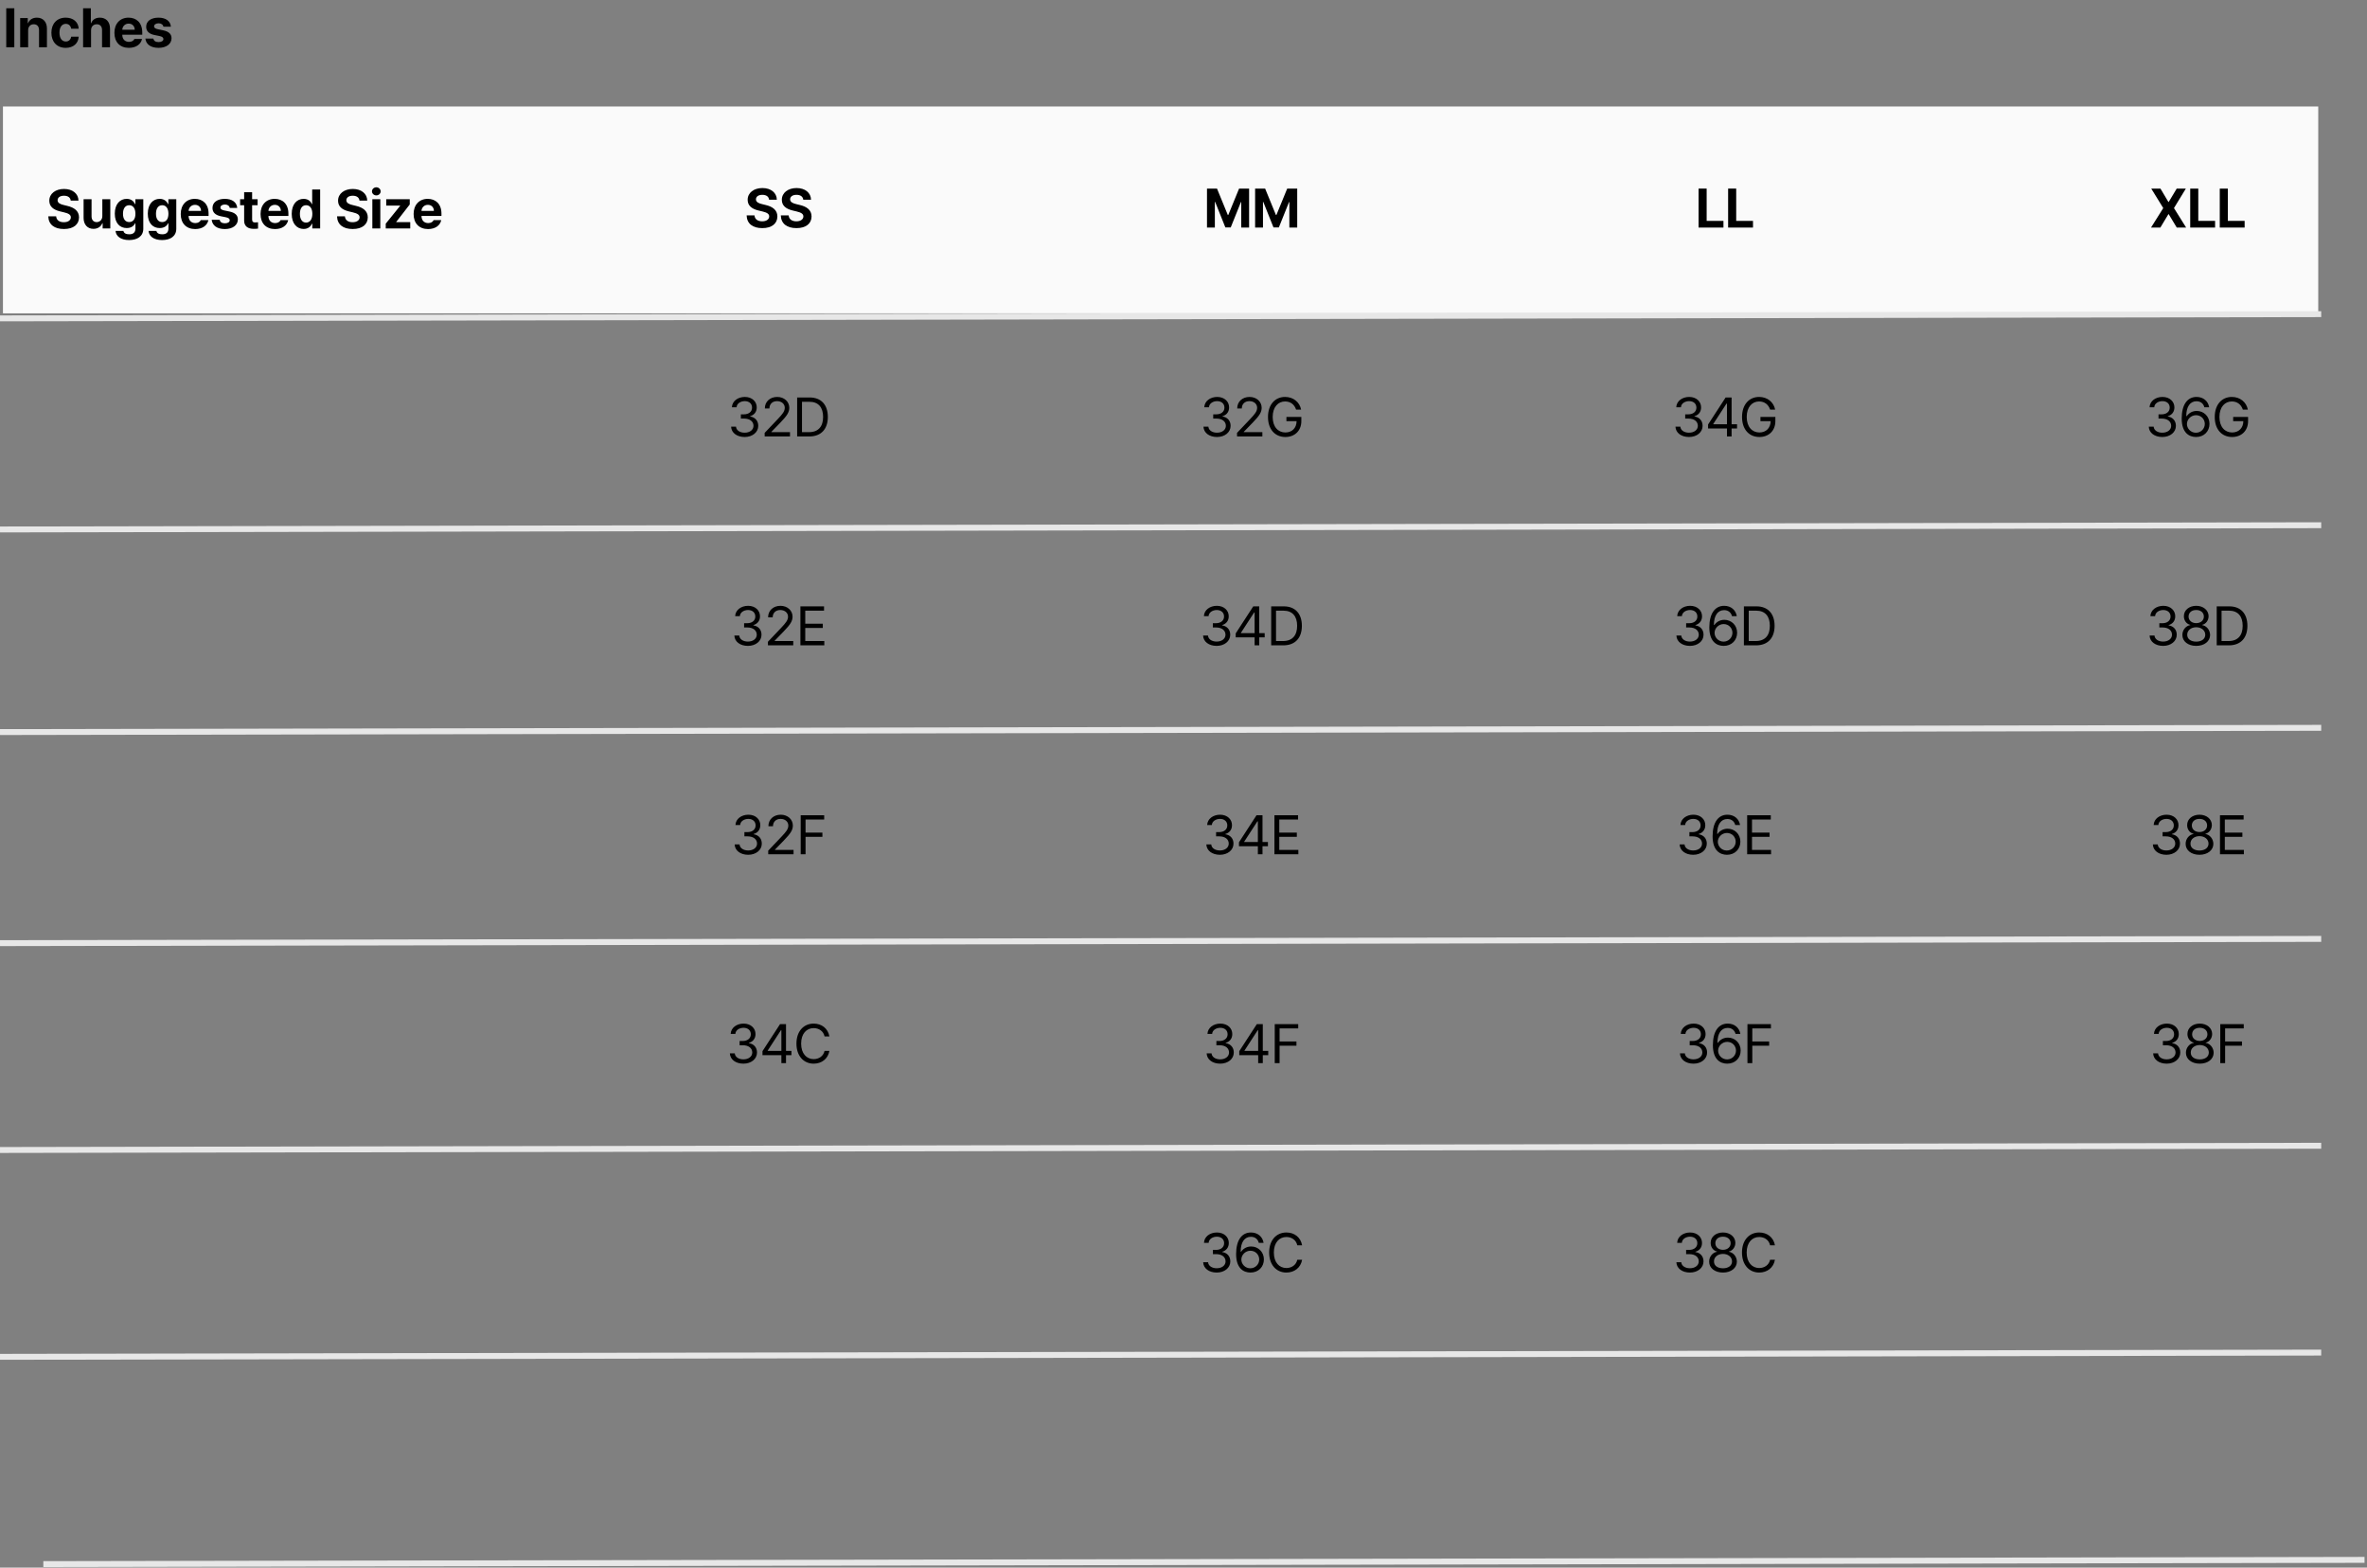 <svg xmlns="http://www.w3.org/2000/svg" fill="none" viewBox="0 0 601 398" height="398" width="601">
<rect x="0" y="0" width="601" height="398" fill="#808080" stroke="none"/>
<path fill="black" d="M3.636 2.102V12H1.585V2.102H3.636ZM7.146 7.707V12H5.123V4.576H7.05V5.875H7.132C7.467 5.021 8.26 4.48 9.361 4.48C10.913 4.48 11.925 5.54 11.918 7.27V12H9.908V7.625C9.901 6.709 9.409 6.162 8.568 6.162C7.727 6.162 7.146 6.729 7.146 7.707ZM16.686 12.15C14.409 12.144 13.042 10.571 13.049 8.309C13.042 6.039 14.437 4.48 16.686 4.48C18.6 4.48 19.899 5.595 19.981 7.297H18.08C17.957 6.565 17.479 6.06 16.713 6.053C15.742 6.06 15.1 6.873 15.1 8.281C15.1 9.717 15.729 10.537 16.713 10.537C17.424 10.537 17.951 10.093 18.08 9.307H19.981C19.892 10.988 18.655 12.144 16.686 12.15ZM23.122 7.707V12H21.099V2.102H23.067V5.875H23.149C23.491 5.007 24.236 4.48 25.364 4.48C26.916 4.48 27.934 5.526 27.934 7.27V12H25.911V7.625C25.911 6.702 25.419 6.162 24.571 6.162C23.717 6.162 23.122 6.729 23.122 7.707ZM32.716 12.15C30.44 12.144 29.046 10.674 29.052 8.322C29.046 6.032 30.46 4.48 32.634 4.48C34.583 4.48 36.121 5.711 36.121 8.24V8.814H31.048C31.048 9.936 31.712 10.626 32.757 10.633C33.448 10.626 33.94 10.325 34.138 9.881H36.066C35.779 11.255 34.548 12.144 32.716 12.15ZM31.048 7.543H34.207C34.2 6.641 33.578 5.991 32.675 5.998C31.746 5.991 31.089 6.688 31.048 7.543ZM41.49 6.777C41.402 6.258 40.95 5.923 40.274 5.916C39.617 5.923 39.118 6.23 39.125 6.682C39.118 7.017 39.378 7.276 40.082 7.42L41.408 7.693C42.851 7.994 43.548 8.637 43.555 9.703C43.548 11.166 42.236 12.144 40.26 12.15C38.257 12.144 37.081 11.248 36.91 9.799H38.947C39.043 10.38 39.515 10.681 40.26 10.688C40.998 10.681 41.49 10.387 41.49 9.908C41.49 9.525 41.176 9.286 40.479 9.143L39.248 8.896C37.833 8.616 37.109 7.892 37.115 6.791C37.109 5.369 38.332 4.48 40.246 4.48C42.119 4.48 43.281 5.369 43.391 6.777H41.49Z"></path>
<rect fill="#FAFAFA" height="52.516" width="587.871" y="27.038" x="0.751"></rect>
<path fill="black" d="M17.96 50.94C17.878 50.153 17.256 49.695 16.251 49.695C15.212 49.695 14.631 50.174 14.624 50.83C14.617 51.548 15.355 51.869 16.21 52.06L17.099 52.279C18.794 52.669 20.059 53.53 20.065 55.178C20.059 56.989 18.65 58.151 16.237 58.145C13.845 58.151 12.32 57.044 12.259 54.918H14.255C14.323 55.916 15.116 56.422 16.21 56.422C17.29 56.422 17.987 55.916 17.987 55.178C17.987 54.501 17.372 54.187 16.292 53.92L15.212 53.66C13.544 53.25 12.519 52.416 12.519 50.967C12.512 49.169 14.098 47.973 16.265 47.973C18.459 47.973 19.901 49.19 19.929 50.94H17.96ZM25.982 54.85V50.584H28.006V58.008H26.064V56.668H25.982C25.647 57.529 24.847 58.103 23.726 58.103C22.243 58.103 21.224 57.051 21.224 55.315V50.584H23.248V54.959C23.248 55.841 23.754 56.388 24.547 56.395C25.285 56.388 25.982 55.861 25.982 54.85ZM32.774 60.947C30.723 60.947 29.458 60.024 29.342 58.623H31.338C31.448 59.218 32.008 59.484 32.815 59.484C33.751 59.484 34.38 59.081 34.387 58.049V56.695H34.291C34.025 57.297 33.368 57.905 32.172 57.898C30.497 57.905 29.151 56.723 29.151 54.248C29.151 51.739 30.532 50.488 32.172 50.488C33.416 50.488 34.018 51.227 34.291 51.828H34.373V50.584H36.383V58.09C36.376 59.983 34.886 60.947 32.774 60.947ZM31.229 54.275C31.222 55.56 31.776 56.374 32.801 56.381C33.813 56.374 34.387 55.595 34.387 54.275C34.387 52.956 33.82 52.102 32.801 52.102C31.769 52.102 31.222 52.997 31.229 54.275ZM41.151 60.947C39.1 60.947 37.836 60.024 37.72 58.623H39.716C39.825 59.218 40.386 59.484 41.192 59.484C42.129 59.484 42.758 59.081 42.765 58.049V56.695H42.669C42.402 57.297 41.746 57.905 40.55 57.898C38.875 57.905 37.528 56.723 37.528 54.248C37.528 51.739 38.909 50.488 40.55 50.488C41.794 50.488 42.395 51.227 42.669 51.828H42.751V50.584H44.761V58.09C44.754 59.983 43.264 60.947 41.151 60.947ZM39.606 54.275C39.599 55.56 40.153 56.374 41.179 56.381C42.19 56.374 42.765 55.595 42.765 54.275C42.765 52.956 42.197 52.102 41.179 52.102C40.146 52.102 39.599 52.997 39.606 54.275ZM49.556 58.158C47.28 58.151 45.885 56.682 45.892 54.33C45.885 52.04 47.3 50.488 49.474 50.488C51.422 50.488 52.961 51.719 52.961 54.248V54.822H47.888C47.888 55.943 48.551 56.634 49.597 56.641C50.288 56.634 50.78 56.333 50.978 55.889H52.906C52.619 57.263 51.388 58.151 49.556 58.158ZM47.888 53.551H51.046C51.04 52.648 50.417 51.999 49.515 52.006C48.586 51.999 47.929 52.696 47.888 53.551ZM58.33 52.785C58.241 52.266 57.79 51.931 57.114 51.924C56.457 51.931 55.958 52.238 55.965 52.69C55.958 53.024 56.218 53.284 56.922 53.428L58.248 53.701C59.691 54.002 60.388 54.645 60.395 55.711C60.388 57.174 59.075 58.151 57.1 58.158C55.097 58.151 53.921 57.256 53.75 55.807H55.787C55.883 56.388 56.355 56.688 57.1 56.695C57.838 56.688 58.33 56.395 58.33 55.916C58.33 55.533 58.016 55.294 57.319 55.15L56.088 54.904C54.673 54.624 53.948 53.899 53.955 52.799C53.948 51.377 55.172 50.488 57.086 50.488C58.959 50.488 60.121 51.377 60.231 52.785H58.33ZM65.409 50.584V52.102H64.014V55.725C64.008 56.319 64.302 56.463 64.712 56.477C64.917 56.477 65.272 56.456 65.518 56.435V58.035C65.3 58.069 64.937 58.11 64.438 58.103C62.975 58.11 61.977 57.454 61.991 56.012V52.102H60.966V50.584H61.991V48.807H64.014V50.584H65.409ZM69.822 58.158C67.545 58.151 66.151 56.682 66.158 54.33C66.151 52.04 67.566 50.488 69.74 50.488C71.688 50.488 73.226 51.719 73.226 54.248V54.822H68.154C68.154 55.943 68.817 56.634 69.863 56.641C70.553 56.634 71.045 56.333 71.244 55.889H73.171C72.884 57.263 71.654 58.151 69.822 58.158ZM68.154 53.551H71.312C71.305 52.648 70.683 51.999 69.781 52.006C68.851 51.999 68.195 52.696 68.154 53.551ZM77.092 58.131C75.397 58.131 74.07 56.784 74.07 54.303C74.07 51.76 75.451 50.488 77.092 50.488C78.336 50.488 78.931 51.227 79.197 51.828H79.266V48.109H81.289V58.008H79.293V56.818H79.197C78.917 57.434 78.302 58.131 77.092 58.131ZM76.149 54.289C76.142 55.602 76.695 56.511 77.721 56.518C78.733 56.511 79.307 55.629 79.307 54.289C79.307 52.956 78.739 52.102 77.721 52.102C76.689 52.102 76.142 52.997 76.149 54.289ZM91.277 50.94C91.195 50.153 90.573 49.695 89.568 49.695C88.529 49.695 87.948 50.174 87.941 50.83C87.934 51.548 88.672 51.869 89.527 52.06L90.415 52.279C92.111 52.669 93.375 53.53 93.382 55.178C93.375 56.989 91.967 58.151 89.554 58.145C87.162 58.151 85.637 57.044 85.576 54.918H87.572C87.64 55.916 88.433 56.422 89.527 56.422C90.607 56.422 91.304 55.916 91.304 55.178C91.304 54.501 90.689 54.187 89.609 53.92L88.529 53.66C86.861 53.25 85.835 52.416 85.835 50.967C85.829 49.169 87.415 47.973 89.581 47.973C91.776 47.973 93.218 49.19 93.246 50.94H91.277ZM94.541 58.008V50.584H96.564V58.008H94.541ZM94.445 48.588C94.445 48.014 94.944 47.556 95.553 47.549C96.154 47.556 96.653 48.014 96.647 48.588C96.653 49.148 96.154 49.613 95.553 49.613C94.944 49.613 94.445 49.148 94.445 48.588ZM97.942 58.008V56.791L101.606 52.252V52.197H98.065V50.584H104.04V51.91L100.608 56.34V56.395H104.163V58.008H97.942ZM108.685 58.158C106.409 58.151 105.014 56.682 105.021 54.33C105.014 52.04 106.429 50.488 108.603 50.488C110.551 50.488 112.089 51.719 112.089 54.248V54.822H107.017C107.017 55.943 107.68 56.634 108.726 56.641C109.416 56.634 109.909 56.333 110.107 55.889H112.034C111.747 57.263 110.517 58.151 108.685 58.158ZM107.017 53.551H110.175C110.168 52.648 109.546 51.999 108.644 52.006C107.714 51.999 107.058 52.696 107.017 53.551Z"></path>
<path fill="black" d="M195.277 50.71C195.195 49.924 194.573 49.466 193.568 49.466C192.529 49.466 191.948 49.944 191.941 50.601C191.934 51.318 192.673 51.64 193.527 51.831L194.416 52.05C196.111 52.44 197.376 53.301 197.382 54.948C197.376 56.76 195.967 57.922 193.554 57.915C191.162 57.922 189.637 56.815 189.576 54.688H191.572C191.64 55.687 192.433 56.192 193.527 56.192C194.607 56.192 195.304 55.687 195.304 54.948C195.304 54.272 194.689 53.957 193.609 53.69L192.529 53.431C190.861 53.02 189.836 52.187 189.836 50.737C189.829 48.94 191.415 47.743 193.582 47.743C195.776 47.743 197.218 48.96 197.246 50.71H195.277ZM203.955 50.71C203.873 49.924 203.251 49.466 202.246 49.466C201.207 49.466 200.626 49.944 200.619 50.601C200.613 51.318 201.351 51.64 202.205 51.831L203.094 52.05C204.789 52.44 206.054 53.301 206.061 54.948C206.054 56.76 204.646 57.922 202.233 57.915C199.84 57.922 198.316 56.815 198.254 54.688H200.25C200.319 55.687 201.112 56.192 202.205 56.192C203.285 56.192 203.983 55.687 203.983 54.948C203.983 54.272 203.368 53.957 202.287 53.69L201.207 53.431C199.539 53.02 198.514 52.187 198.514 50.737C198.507 48.94 200.093 47.743 202.26 47.743C204.454 47.743 205.897 48.96 205.924 50.71H203.955Z"></path>
<path fill="black" d="M189.078 110.95C187.11 110.95 185.695 109.897 185.633 108.325H186.877C186.946 109.269 187.882 109.856 189.065 109.856C190.37 109.856 191.314 109.152 191.321 108.12C191.314 107.04 190.452 106.281 188.914 106.274H188.108V105.194H188.914C190.118 105.194 190.958 104.518 190.952 103.499C190.958 102.508 190.234 101.852 189.106 101.845C188.046 101.852 187.082 102.433 187.028 103.403H185.838C185.9 101.831 187.363 100.778 189.119 100.778C191.006 100.778 192.155 102.016 192.141 103.431C192.155 104.559 191.498 105.379 190.459 105.673V105.741C191.751 105.939 192.531 106.862 192.524 108.12C192.531 109.747 191.054 110.95 189.078 110.95ZM194.161 110.813L194.147 109.911L197.524 106.356C198.693 105.112 199.254 104.442 199.261 103.526C199.254 102.508 198.406 101.852 197.292 101.845C196.109 101.852 195.371 102.597 195.364 103.704H194.202C194.188 101.954 195.542 100.778 197.333 100.778C199.131 100.778 200.402 101.988 200.409 103.526C200.402 104.634 199.89 105.495 198.14 107.3L195.87 109.638V109.72H200.587V110.813H194.161ZM205.478 110.813H202.402V100.915H205.601C208.493 100.915 210.195 102.768 210.195 105.851C210.195 108.94 208.493 110.813 205.478 110.813ZM203.632 109.72H205.396C207.823 109.72 208.992 108.25 208.992 105.851C208.992 103.458 207.823 102.009 205.519 102.009H203.632V109.72Z"></path>
<path fill="black" d="M189.906 163.985C187.937 163.985 186.522 162.932 186.46 161.36H187.704C187.773 162.303 188.709 162.891 189.892 162.891C191.198 162.891 192.141 162.187 192.148 161.155C192.141 160.075 191.28 159.316 189.742 159.309H188.935V158.229H189.742C190.945 158.229 191.786 157.552 191.779 156.534C191.786 155.542 191.061 154.886 189.933 154.879C188.873 154.886 187.91 155.467 187.855 156.438H186.665C186.727 154.866 188.19 153.813 189.947 153.813C191.833 153.813 192.982 155.05 192.968 156.465C192.982 157.593 192.326 158.414 191.286 158.708V158.776C192.578 158.974 193.358 159.897 193.351 161.155C193.358 162.782 191.881 163.985 189.906 163.985ZM194.988 163.848L194.975 162.946L198.352 159.391C199.521 158.147 200.081 157.477 200.088 156.561C200.081 155.542 199.233 154.886 198.119 154.879C196.937 154.886 196.198 155.631 196.191 156.739H195.029C195.016 154.989 196.369 153.813 198.16 153.813C199.958 153.813 201.229 155.023 201.236 156.561C201.229 157.668 200.717 158.53 198.967 160.334L196.697 162.672V162.754H201.414V163.848H194.988ZM203.229 163.848V153.95H209.231V155.043H204.46V158.352H208.917V159.432H204.46V162.754H209.299V163.848H203.229Z"></path>
<path fill="black" d="M189.981 217.02C188.012 217.02 186.597 215.967 186.536 214.395H187.78C187.848 215.338 188.785 215.926 189.967 215.926C191.273 215.926 192.216 215.222 192.223 214.19C192.216 213.11 191.355 212.351 189.817 212.344H189.01V211.264H189.817C191.02 211.264 191.861 210.587 191.854 209.569C191.861 208.578 191.136 207.921 190.008 207.915C188.949 207.921 187.985 208.502 187.93 209.473H186.741C186.802 207.901 188.265 206.848 190.022 206.848C191.909 206.848 193.057 208.085 193.043 209.5C193.057 210.628 192.401 211.449 191.362 211.743V211.811C192.654 212.009 193.433 212.932 193.426 214.19C193.433 215.817 191.956 217.02 189.981 217.02ZM195.063 216.883L195.05 215.981L198.427 212.426C199.596 211.182 200.156 210.512 200.163 209.596C200.156 208.578 199.309 207.921 198.194 207.915C197.012 207.921 196.273 208.667 196.267 209.774H195.104C195.091 208.024 196.444 206.848 198.235 206.848C200.033 206.848 201.305 208.058 201.312 209.596C201.305 210.704 200.792 211.565 199.042 213.37L196.772 215.708V215.79H201.489V216.883H195.063ZM203.304 216.883V206.985H209.265V208.079H204.535V211.387H208.814V212.467H204.535V216.883H203.304Z"></path>
<path fill="black" d="M188.764 270.055C186.795 270.055 185.38 269.002 185.319 267.43H186.563C186.631 268.373 187.568 268.961 188.75 268.961C190.056 268.961 190.999 268.257 191.006 267.225C190.999 266.145 190.138 265.386 188.6 265.379H187.793V264.299H188.6C189.803 264.299 190.644 263.622 190.637 262.604C190.644 261.612 189.919 260.956 188.791 260.949C187.732 260.956 186.768 261.537 186.713 262.508H185.524C185.585 260.936 187.048 259.883 188.805 259.883C190.692 259.883 191.84 261.12 191.827 262.535C191.84 263.663 191.184 264.483 190.145 264.777V264.846C191.437 265.044 192.216 265.967 192.209 267.225C192.216 268.852 190.74 270.055 188.764 270.055ZM193.601 267.895V266.883L198.058 260.02H199.575V266.814H200.956V267.895H199.575V269.918H198.399V267.895H193.601ZM194.927 266.814H198.399V261.578H198.276L194.927 266.732V266.814ZM209.361 263.137C209.074 261.77 207.905 261.031 206.599 261.031C204.808 261.031 203.421 262.412 203.414 264.969C203.421 267.519 204.808 268.899 206.599 268.906C207.905 268.899 209.067 268.168 209.361 266.814H210.591C210.236 268.838 208.609 270.055 206.599 270.055C204.056 270.055 202.217 268.1 202.224 264.969C202.217 261.838 204.056 259.883 206.599 259.883C208.602 259.883 210.222 261.079 210.591 263.137H209.361Z"></path>
<path fill="black" d="M306.465 47.88H309.007L311.756 54.593H311.865L314.613 47.88H317.156V57.778H315.16V51.298H315.078L312.494 57.737H311.127L308.543 51.27H308.461V57.778H306.465V47.88ZM318.684 47.88H321.227L323.975 54.593H324.084L326.832 47.88H329.375V57.778H327.379V51.298H327.297L324.713 57.737H323.346L320.762 51.27H320.68V57.778H318.684V47.88Z"></path>
<path fill="black" d="M309.016 110.95C307.047 110.95 305.632 109.897 305.571 108.325H306.815C306.883 109.269 307.82 109.856 309.002 109.856C310.308 109.856 311.251 109.152 311.258 108.12C311.251 107.04 310.39 106.281 308.852 106.274H308.045V105.194H308.852C310.055 105.194 310.896 104.518 310.889 103.499C310.896 102.508 310.171 101.852 309.043 101.845C307.984 101.852 307.02 102.433 306.965 103.403H305.776C305.837 101.831 307.3 100.778 309.057 100.778C310.944 100.778 312.092 102.016 312.078 103.431C312.092 104.559 311.436 105.379 310.397 105.673V105.741C311.689 105.939 312.468 106.862 312.461 108.12C312.468 109.747 310.992 110.95 309.016 110.95ZM314.099 110.813L314.085 109.911L317.462 106.356C318.631 105.112 319.191 104.442 319.198 103.526C319.191 102.508 318.344 101.852 317.229 101.845C316.047 101.852 315.309 102.597 315.302 103.704H314.14C314.126 101.954 315.479 100.778 317.271 100.778C319.068 100.778 320.34 101.988 320.347 103.526C320.34 104.634 319.827 105.495 318.077 107.3L315.808 109.638V109.72H320.524V110.813H314.099ZM329.093 104.005C328.67 102.733 327.706 101.927 326.291 101.927C324.541 101.927 323.153 103.308 323.146 105.864C323.153 108.414 324.541 109.795 326.373 109.802C328.041 109.795 329.196 108.688 329.216 106.931H326.632V105.851H330.42V106.917C330.42 109.371 328.731 110.95 326.373 110.95C323.727 110.95 321.95 108.995 321.957 105.864C321.95 102.733 323.748 100.778 326.291 100.778C328.382 100.778 329.996 102.091 330.365 104.005H329.093Z"></path>
<path fill="black" d="M308.92 163.985C306.952 163.985 305.536 162.932 305.475 161.36H306.719C306.787 162.303 307.724 162.891 308.907 162.891C310.212 162.891 311.156 162.187 311.162 161.155C311.156 160.075 310.294 159.316 308.756 159.309H307.95V158.229H308.756C309.959 158.229 310.8 157.552 310.793 156.534C310.8 155.542 310.076 154.886 308.948 154.879C307.888 154.886 306.924 155.467 306.869 156.438H305.68C305.742 154.866 307.204 153.813 308.961 153.813C310.848 153.813 311.996 155.05 311.983 156.465C311.996 157.593 311.34 158.414 310.301 158.708V158.776C311.593 158.974 312.372 159.897 312.366 161.155C312.372 162.782 310.896 163.985 308.92 163.985ZM313.757 161.825V160.813L318.214 153.95H319.731V160.745H321.112V161.825H319.731V163.848H318.556V161.825H313.757ZM315.083 160.745H318.556V155.508H318.433L315.083 160.663V160.745ZM325.839 163.848H322.763V153.95H325.963C328.854 153.95 330.556 155.802 330.556 158.885C330.556 161.975 328.854 163.848 325.839 163.848ZM323.994 162.754H325.757C328.184 162.754 329.353 161.285 329.353 158.885C329.353 156.493 328.184 155.043 325.881 155.043H323.994V162.754Z"></path>
<path fill="black" d="M309.747 217.02C307.779 217.02 306.364 215.967 306.302 214.395H307.546C307.615 215.338 308.551 215.926 309.734 215.926C311.039 215.926 311.983 215.222 311.99 214.19C311.983 213.11 311.121 212.351 309.583 212.344H308.777V211.264H309.583C310.786 211.264 311.627 210.587 311.62 209.569C311.627 208.578 310.903 207.921 309.775 207.915C308.715 207.921 307.751 208.502 307.697 209.473H306.507C306.569 207.901 308.032 206.848 309.788 206.848C311.675 206.848 312.824 208.085 312.81 209.5C312.824 210.628 312.167 211.449 311.128 211.743V211.811C312.42 212.009 313.2 212.932 313.193 214.19C313.2 215.817 311.723 217.02 309.747 217.02ZM314.584 214.86V213.848L319.041 206.985H320.559V213.78H321.939V214.86H320.559V216.883H319.383V214.86H314.584ZM315.91 213.78H319.383V208.543H319.26L315.91 213.698V213.78ZM323.59 216.883V206.985H329.592V208.079H324.821V211.387H329.278V212.467H324.821V215.79H329.661V216.883H323.59Z"></path>
<path fill="black" d="M309.823 270.055C307.854 270.055 306.439 269.002 306.377 267.43H307.621C307.69 268.373 308.626 268.961 309.809 268.961C311.115 268.961 312.058 268.257 312.065 267.225C312.058 266.145 311.197 265.386 309.659 265.379H308.852V264.299H309.659C310.862 264.299 311.702 263.622 311.696 262.604C311.702 261.612 310.978 260.956 309.85 260.949C308.79 260.956 307.827 261.537 307.772 262.508H306.582C306.644 260.936 308.107 259.883 309.864 259.883C311.75 259.883 312.899 261.12 312.885 262.535C312.899 263.663 312.243 264.483 311.203 264.777V264.846C312.495 265.044 313.275 265.967 313.268 267.225C313.275 268.852 311.798 270.055 309.823 270.055ZM314.659 267.895V266.883L319.116 260.02H320.634V266.814H322.015V267.895H320.634V269.918H319.458V267.895H314.659ZM315.985 266.814H319.458V261.578H319.335L315.985 266.732V266.814ZM323.666 269.918V260.02H329.627V261.113H324.896V264.422H329.175V265.502H324.896V269.918H323.666Z"></path>
<path fill="black" d="M308.941 323.09C306.972 323.09 305.557 322.037 305.495 320.465H306.74C306.808 321.408 307.744 321.996 308.927 321.996C310.233 321.996 311.176 321.292 311.183 320.26C311.176 319.18 310.315 318.421 308.777 318.414H307.97V317.334H308.777C309.98 317.334 310.821 316.657 310.814 315.639C310.821 314.647 310.096 313.991 308.968 313.984C307.909 313.991 306.945 314.572 306.89 315.543H305.701C305.762 313.971 307.225 312.918 308.982 312.918C310.869 312.918 312.017 314.155 312.003 315.57C312.017 316.698 311.361 317.519 310.322 317.812V317.881C311.614 318.079 312.393 319.002 312.386 320.26C312.393 321.887 310.916 323.09 308.941 323.09ZM317.469 323.09C315.753 323.069 313.859 322.051 313.859 318.387C313.859 314.88 315.295 312.918 317.619 312.918C319.362 312.918 320.579 313.991 320.832 315.543H319.615C319.39 314.668 318.72 314.012 317.619 314.012C315.992 314.012 315.015 315.399 315.021 317.785H315.145C315.712 316.958 316.621 316.473 317.688 316.473C319.444 316.473 320.914 317.84 320.914 319.754C320.914 321.62 319.554 323.11 317.469 323.09ZM315.186 319.781C315.192 320.943 316.143 322.003 317.469 322.01C318.747 322.003 319.718 320.998 319.725 319.768C319.718 318.551 318.788 317.56 317.496 317.553C316.197 317.56 315.199 318.612 315.186 319.781ZM329.387 316.172C329.1 314.805 327.931 314.066 326.626 314.066C324.835 314.066 323.447 315.447 323.44 318.004C323.447 320.554 324.835 321.935 326.626 321.941C327.931 321.935 329.093 321.203 329.387 319.85H330.618C330.262 321.873 328.635 323.09 326.626 323.09C324.083 323.09 322.244 321.135 322.251 318.004C322.244 314.873 324.083 312.918 326.626 312.918C328.629 312.918 330.249 314.114 330.618 316.172H329.387Z"></path>
<path fill="black" d="M431.282 57.778V47.88H433.333V56.083H437.598V57.778H431.282ZM438.784 57.778V47.88H440.835V56.083H445.101V57.778H438.784Z"></path>
<path fill="black" d="M428.857 110.95C426.888 110.95 425.473 109.897 425.411 108.325H426.656C426.724 109.269 427.661 109.856 428.843 109.856C430.149 109.856 431.092 109.152 431.099 108.12C431.092 107.04 430.231 106.281 428.693 106.274H427.886V105.194H428.693C429.896 105.194 430.737 104.518 430.73 103.499C430.737 102.508 430.012 101.852 428.884 101.845C427.825 101.852 426.861 102.433 426.806 103.403H425.617C425.678 101.831 427.141 100.778 428.898 100.778C430.785 100.778 431.933 102.016 431.919 103.431C431.933 104.559 431.277 105.379 430.238 105.673V105.741C431.53 105.939 432.309 106.862 432.302 108.12C432.309 109.747 430.832 110.95 428.857 110.95ZM433.693 108.79V107.778L438.15 100.915H439.668V107.71H441.049V108.79H439.668V110.813H438.492V108.79H433.693ZM435.02 107.71H438.492V102.474H438.369L435.02 107.628V107.71ZM449.454 104.005C449.03 102.733 448.066 101.927 446.651 101.927C444.901 101.927 443.513 103.308 443.506 105.864C443.513 108.414 444.901 109.795 446.733 109.802C448.401 109.795 449.556 108.688 449.577 106.931H446.993V105.851H450.78V106.917C450.78 109.371 449.091 110.95 446.733 110.95C444.088 110.95 442.31 108.995 442.317 105.864C442.31 102.733 444.108 100.778 446.651 100.778C448.743 100.778 450.356 102.091 450.725 104.005H449.454Z"></path>
<path fill="black" d="M429.096 163.985C427.127 163.985 425.712 162.932 425.651 161.36H426.895C426.963 162.303 427.9 162.891 429.082 162.891C430.388 162.891 431.331 162.187 431.338 161.155C431.331 160.075 430.47 159.316 428.932 159.309H428.125V158.229H428.932C430.135 158.229 430.976 157.552 430.969 156.534C430.976 155.542 430.251 154.886 429.123 154.879C428.064 154.886 427.1 155.467 427.045 156.438H425.856C425.917 154.866 427.38 153.813 429.137 153.813C431.024 153.813 432.172 155.05 432.159 156.465C432.172 157.593 431.516 158.414 430.477 158.708V158.776C431.769 158.974 432.548 159.897 432.541 161.155C432.548 162.782 431.072 163.985 429.096 163.985ZM437.624 163.985C435.908 163.964 434.015 162.946 434.015 159.282C434.015 155.775 435.45 153.813 437.774 153.813C439.518 153.813 440.734 154.886 440.987 156.438H439.771C439.545 155.563 438.875 154.907 437.774 154.907C436.147 154.907 435.17 156.294 435.177 158.68H435.3C435.867 157.853 436.776 157.368 437.843 157.368C439.6 157.368 441.069 158.735 441.069 160.649C441.069 162.515 439.709 164.005 437.624 163.985ZM435.341 160.676C435.348 161.838 436.298 162.898 437.624 162.905C438.902 162.898 439.873 161.893 439.88 160.663C439.873 159.446 438.943 158.455 437.651 158.448C436.353 158.455 435.354 159.507 435.341 160.676ZM445.865 163.848H442.789V153.95H445.988C448.88 153.95 450.582 155.802 450.582 158.885C450.582 161.975 448.88 163.848 445.865 163.848ZM444.019 162.754H445.783C448.21 162.754 449.379 161.285 449.379 158.885C449.379 156.493 448.21 155.043 445.906 155.043H444.019V162.754Z"></path>
<path fill="black" d="M429.923 217.02C427.954 217.02 426.539 215.967 426.478 214.395H427.722C427.79 215.338 428.727 215.926 429.91 215.926C431.215 215.926 432.159 215.222 432.165 214.19C432.159 213.11 431.297 212.351 429.759 212.344H428.952V211.264H429.759C430.962 211.264 431.803 210.587 431.796 209.569C431.803 208.578 431.078 207.921 429.951 207.915C428.891 207.921 427.927 208.502 427.872 209.473H426.683C426.744 207.901 428.207 206.848 429.964 206.848C431.851 206.848 432.999 208.085 432.986 209.5C432.999 210.628 432.343 211.449 431.304 211.743V211.811C432.596 212.009 433.375 212.932 433.369 214.19C433.375 215.817 431.899 217.02 429.923 217.02ZM438.451 217.02C436.735 217 434.842 215.981 434.842 212.317C434.842 208.81 436.277 206.848 438.602 206.848C440.345 206.848 441.562 207.921 441.814 209.473H440.598C440.372 208.598 439.702 207.942 438.602 207.942C436.975 207.942 435.997 209.33 436.004 211.715H436.127C436.694 210.888 437.604 210.403 438.67 210.403C440.427 210.403 441.896 211.77 441.896 213.684C441.896 215.55 440.536 217.041 438.451 217.02ZM436.168 213.711C436.175 214.874 437.125 215.933 438.451 215.94C439.729 215.933 440.7 214.928 440.707 213.698C440.7 212.481 439.771 211.49 438.479 211.483C437.18 211.49 436.182 212.542 436.168 213.711ZM443.616 216.883V206.985H449.618V208.079H444.846V211.387H449.303V212.467H444.846V215.79H449.686V216.883H443.616Z"></path>
<path fill="black" d="M429.998 270.055C428.03 270.055 426.615 269.002 426.553 267.43H427.797C427.866 268.373 428.802 268.961 429.985 268.961C431.29 268.961 432.234 268.257 432.241 267.225C432.234 266.145 431.372 265.386 429.834 265.379H429.028V264.299H429.834C431.037 264.299 431.878 263.622 431.871 262.604C431.878 261.612 431.154 260.956 430.026 260.949C428.966 260.956 428.002 261.537 427.948 262.508H426.758C426.82 260.936 428.283 259.883 430.039 259.883C431.926 259.883 433.075 261.12 433.061 262.535C433.075 263.663 432.418 264.483 431.379 264.777V264.846C432.671 265.044 433.451 265.967 433.444 267.225C433.451 268.852 431.974 270.055 429.998 270.055ZM438.526 270.055C436.811 270.034 434.917 269.016 434.917 265.352C434.917 261.845 436.353 259.883 438.677 259.883C440.42 259.883 441.637 260.956 441.89 262.508H440.673C440.447 261.633 439.777 260.977 438.677 260.977C437.05 260.977 436.072 262.364 436.079 264.75H436.202C436.77 263.923 437.679 263.438 438.745 263.438C440.502 263.438 441.972 264.805 441.972 266.719C441.972 268.585 440.611 270.075 438.526 270.055ZM436.243 266.746C436.25 267.908 437.2 268.968 438.526 268.975C439.805 268.968 440.775 267.963 440.782 266.732C440.775 265.516 439.846 264.524 438.554 264.518C437.255 264.524 436.257 265.577 436.243 266.746ZM443.691 269.918V260.02H449.652V261.113H444.922V264.422H449.201V265.502H444.922V269.918H443.691Z"></path>
<path fill="black" d="M429.089 323.09C427.12 323.09 425.705 322.037 425.644 320.465H426.888C426.956 321.408 427.893 321.996 429.076 321.996C430.381 321.996 431.325 321.292 431.331 320.26C431.325 319.18 430.463 318.421 428.925 318.414H428.119V317.334H428.925C430.128 317.334 430.969 316.657 430.962 315.639C430.969 314.647 430.244 313.991 429.117 313.984C428.057 313.991 427.093 314.572 427.038 315.543H425.849C425.911 313.971 427.373 312.918 429.13 312.918C431.017 312.918 432.165 314.155 432.152 315.57C432.165 316.698 431.509 317.519 430.47 317.812V317.881C431.762 318.079 432.541 319.002 432.535 320.26C432.541 321.887 431.065 323.09 429.089 323.09ZM437.48 323.09C435.396 323.09 433.96 321.935 433.967 320.328C433.96 319.05 434.849 317.99 435.977 317.812V317.758C434.992 317.532 434.343 316.623 434.35 315.543C434.343 314.032 435.669 312.918 437.48 312.918C439.285 312.918 440.611 314.032 440.625 315.543C440.611 316.623 439.955 317.532 438.984 317.758V317.812C440.105 317.99 440.994 319.05 441.008 320.328C440.994 321.935 439.545 323.09 437.48 323.09ZM435.197 320.26C435.177 321.299 436.059 322.003 437.48 322.01C438.896 322.003 439.777 321.299 439.777 320.26C439.777 319.166 438.813 318.359 437.48 318.359C436.154 318.359 435.177 319.166 435.197 320.26ZM435.539 315.639C435.546 316.637 436.346 317.313 437.48 317.32C438.608 317.313 439.422 316.637 439.422 315.639C439.422 314.647 438.636 313.978 437.48 313.984C436.305 313.978 435.546 314.647 435.539 315.639ZM449.44 316.172C449.153 314.805 447.984 314.066 446.678 314.066C444.887 314.066 443.5 315.447 443.493 318.004C443.5 320.554 444.887 321.935 446.678 321.941C447.984 321.935 449.146 321.203 449.44 319.85H450.671C450.315 321.873 448.688 323.09 446.678 323.09C444.135 323.09 442.297 321.135 442.303 318.004C442.297 314.873 444.135 312.918 446.678 312.918C448.681 312.918 450.301 314.114 450.671 316.172H449.44Z"></path>
<path fill="black" d="M548.555 47.88L550.578 51.284H550.647L552.684 47.88H555.008L551.987 52.829L555.077 57.778H552.698L550.647 54.374H550.578L548.528 57.778H546.162L549.266 52.829L546.217 47.88H548.555ZM556.112 57.778V47.88H558.163V56.083H562.429V57.778H556.112ZM563.615 57.778V47.88H565.666V56.083H569.931V57.778H563.615Z"></path>
<path fill="black" d="M549.034 110.95C547.065 110.95 545.65 109.897 545.588 108.325H546.832C546.901 109.269 547.837 109.856 549.02 109.856C550.326 109.856 551.269 109.152 551.276 108.12C551.269 107.04 550.408 106.281 548.869 106.274H548.063V105.194H548.869C550.073 105.194 550.913 104.518 550.907 103.499C550.913 102.508 550.189 101.852 549.061 101.845C548.001 101.852 547.037 102.433 546.983 103.403H545.793C545.855 101.831 547.318 100.778 549.075 100.778C550.961 100.778 552.11 102.016 552.096 103.431C552.11 104.559 551.453 105.379 550.414 105.673V105.741C551.706 105.939 552.486 106.862 552.479 108.12C552.486 109.747 551.009 110.95 549.034 110.95ZM557.562 110.95C555.846 110.93 553.952 109.911 553.952 106.247C553.952 102.74 555.388 100.778 557.712 100.778C559.455 100.778 560.672 101.852 560.925 103.403H559.708C559.482 102.528 558.812 101.872 557.712 101.872C556.085 101.872 555.107 103.26 555.114 105.646H555.237C555.805 104.818 556.714 104.333 557.78 104.333C559.537 104.333 561.007 105.7 561.007 107.614C561.007 109.48 559.646 110.971 557.562 110.95ZM555.278 107.642C555.285 108.804 556.235 109.863 557.562 109.87C558.84 109.863 559.811 108.858 559.817 107.628C559.811 106.411 558.881 105.42 557.589 105.413C556.29 105.42 555.292 106.473 555.278 107.642ZM569.48 104.005C569.056 102.733 568.092 101.927 566.677 101.927C564.927 101.927 563.54 103.308 563.533 105.864C563.54 108.414 564.927 109.795 566.759 109.802C568.427 109.795 569.583 108.688 569.603 106.931H567.019V105.851H570.806V106.917C570.806 109.371 569.118 110.95 566.759 110.95C564.114 110.95 562.337 108.995 562.343 105.864C562.337 102.733 564.134 100.778 566.677 100.778C568.769 100.778 570.382 102.091 570.752 104.005H569.48Z"></path>
<path fill="black" d="M549.245 163.985C547.277 163.985 545.862 162.932 545.8 161.36H547.044C547.113 162.303 548.049 162.891 549.232 162.891C550.537 162.891 551.481 162.187 551.488 161.155C551.481 160.075 550.619 159.316 549.081 159.309H548.275V158.229H549.081C550.285 158.229 551.125 157.552 551.119 156.534C551.125 155.542 550.401 154.886 549.273 154.879C548.213 154.886 547.249 155.467 547.195 156.438H546.005C546.067 154.866 547.53 153.813 549.286 153.813C551.173 153.813 552.322 155.05 552.308 156.465C552.322 157.593 551.665 158.414 550.626 158.708V158.776C551.918 158.974 552.698 159.897 552.691 161.155C552.698 162.782 551.221 163.985 549.245 163.985ZM557.637 163.985C555.552 163.985 554.116 162.83 554.123 161.223C554.116 159.945 555.005 158.885 556.133 158.708V158.653C555.148 158.427 554.499 157.518 554.506 156.438C554.499 154.927 555.825 153.813 557.637 153.813C559.441 153.813 560.768 154.927 560.781 156.438C560.768 157.518 560.111 158.427 559.141 158.653V158.708C560.262 158.885 561.15 159.945 561.164 161.223C561.15 162.83 559.701 163.985 557.637 163.985ZM555.354 161.155C555.333 162.194 556.215 162.898 557.637 162.905C559.052 162.898 559.934 162.194 559.934 161.155C559.934 160.061 558.97 159.254 557.637 159.254C556.311 159.254 555.333 160.061 555.354 161.155ZM555.695 156.534C555.702 157.532 556.502 158.208 557.637 158.215C558.765 158.208 559.578 157.532 559.578 156.534C559.578 155.542 558.792 154.873 557.637 154.879C556.461 154.873 555.702 155.542 555.695 156.534ZM565.919 163.848H562.842V153.95H566.042C568.933 153.95 570.635 155.802 570.635 158.885C570.635 161.975 568.933 163.848 565.919 163.848ZM564.073 162.754H565.837C568.263 162.754 569.432 161.285 569.432 158.885C569.432 156.493 568.263 155.043 565.96 155.043H564.073V162.754Z"></path>
<path fill="black" d="M550.073 217.02C548.104 217.02 546.689 215.967 546.627 214.395H547.871C547.94 215.338 548.876 215.926 550.059 215.926C551.365 215.926 552.308 215.222 552.315 214.19C552.308 213.11 551.447 212.351 549.909 212.344H549.102V211.264H549.909C551.112 211.264 551.952 210.587 551.946 209.569C551.952 208.578 551.228 207.921 550.1 207.915C549.04 207.921 548.077 208.502 548.022 209.473H546.832C546.894 207.901 548.357 206.848 550.114 206.848C552 206.848 553.149 208.085 553.135 209.5C553.149 210.628 552.493 211.449 551.453 211.743V211.811C552.745 212.009 553.525 212.932 553.518 214.19C553.525 215.817 552.048 217.02 550.073 217.02ZM558.464 217.02C556.379 217.02 554.943 215.865 554.95 214.258C554.943 212.98 555.832 211.92 556.96 211.743V211.688C555.976 211.462 555.326 210.553 555.333 209.473C555.326 207.962 556.652 206.848 558.464 206.848C560.269 206.848 561.595 207.962 561.608 209.473C561.595 210.553 560.938 211.462 559.968 211.688V211.743C561.089 211.92 561.978 212.98 561.991 214.258C561.978 215.865 560.528 217.02 558.464 217.02ZM556.181 214.19C556.16 215.229 557.042 215.933 558.464 215.94C559.879 215.933 560.761 215.229 560.761 214.19C560.761 213.096 559.797 212.29 558.464 212.29C557.138 212.29 556.16 213.096 556.181 214.19ZM556.522 209.569C556.529 210.567 557.329 211.244 558.464 211.25C559.592 211.244 560.405 210.567 560.405 209.569C560.405 208.578 559.619 207.908 558.464 207.915C557.288 207.908 556.529 208.578 556.522 209.569ZM563.67 216.883V206.985H569.672V208.079H564.9V211.387H569.357V212.467H564.9V215.79H569.74V216.883H563.67Z"></path>
<path fill="black" d="M550.148 270.055C548.179 270.055 546.764 269.002 546.702 267.43H547.947C548.015 268.373 548.952 268.961 550.134 268.961C551.44 268.961 552.383 268.257 552.39 267.225C552.383 266.145 551.522 265.386 549.984 265.379H549.177V264.299H549.984C551.187 264.299 552.028 263.622 552.021 262.604C552.028 261.612 551.303 260.956 550.175 260.949C549.116 260.956 548.152 261.537 548.097 262.508H546.908C546.969 260.936 548.432 259.883 550.189 259.883C552.076 259.883 553.224 261.12 553.21 262.535C553.224 263.663 552.568 264.483 551.529 264.777V264.846C552.821 265.044 553.6 265.967 553.593 267.225C553.6 268.852 552.123 270.055 550.148 270.055ZM558.539 270.055C556.454 270.055 555.019 268.899 555.025 267.293C555.019 266.015 555.907 264.955 557.035 264.777V264.723C556.051 264.497 555.401 263.588 555.408 262.508C555.401 260.997 556.728 259.883 558.539 259.883C560.344 259.883 561.67 260.997 561.684 262.508C561.67 263.588 561.014 264.497 560.043 264.723V264.777C561.164 264.955 562.053 266.015 562.066 267.293C562.053 268.899 560.604 270.055 558.539 270.055ZM556.256 267.225C556.235 268.264 557.117 268.968 558.539 268.975C559.954 268.968 560.836 268.264 560.836 267.225C560.836 266.131 559.872 265.324 558.539 265.324C557.213 265.324 556.235 266.131 556.256 267.225ZM556.598 262.604C556.604 263.602 557.404 264.278 558.539 264.285C559.667 264.278 560.48 263.602 560.48 262.604C560.48 261.612 559.694 260.942 558.539 260.949C557.363 260.942 556.604 261.612 556.598 262.604ZM563.745 269.918V260.02H569.706V261.113H564.975V264.422H569.255V265.502H564.975V269.918H563.745Z"></path>
<path stroke-linecap="square" stroke-width="1.5" stroke="#E7E7E7" d="M0.751 185.865L588.622 184.79"></path>
<path stroke-linecap="square" stroke-width="1.5" stroke="#E7E7E7" d="M0.751 134.423L588.622 133.348"></path>
<path stroke-linecap="square" stroke-width="1.5" stroke="#E7E7E7" d="M0.751 80.832L588.622 79.758"></path>
<path stroke-linecap="square" stroke-width="1.5" stroke="#E7E7E7" d="M0.751 239.455L588.622 238.381"></path>
<path stroke-linecap="square" stroke-width="1.5" stroke="#E7E7E7" d="M0.751 291.971L588.622 290.897"></path>
<path stroke-linecap="square" stroke-width="1.5" stroke="#E7E7E7" d="M0.751 344.487L588.622 343.412"></path>
<path stroke-linecap="square" stroke-width="1.5" stroke="#E7E7E7" d="M11.751 397.112L599.622 396.038"></path>
</svg>
